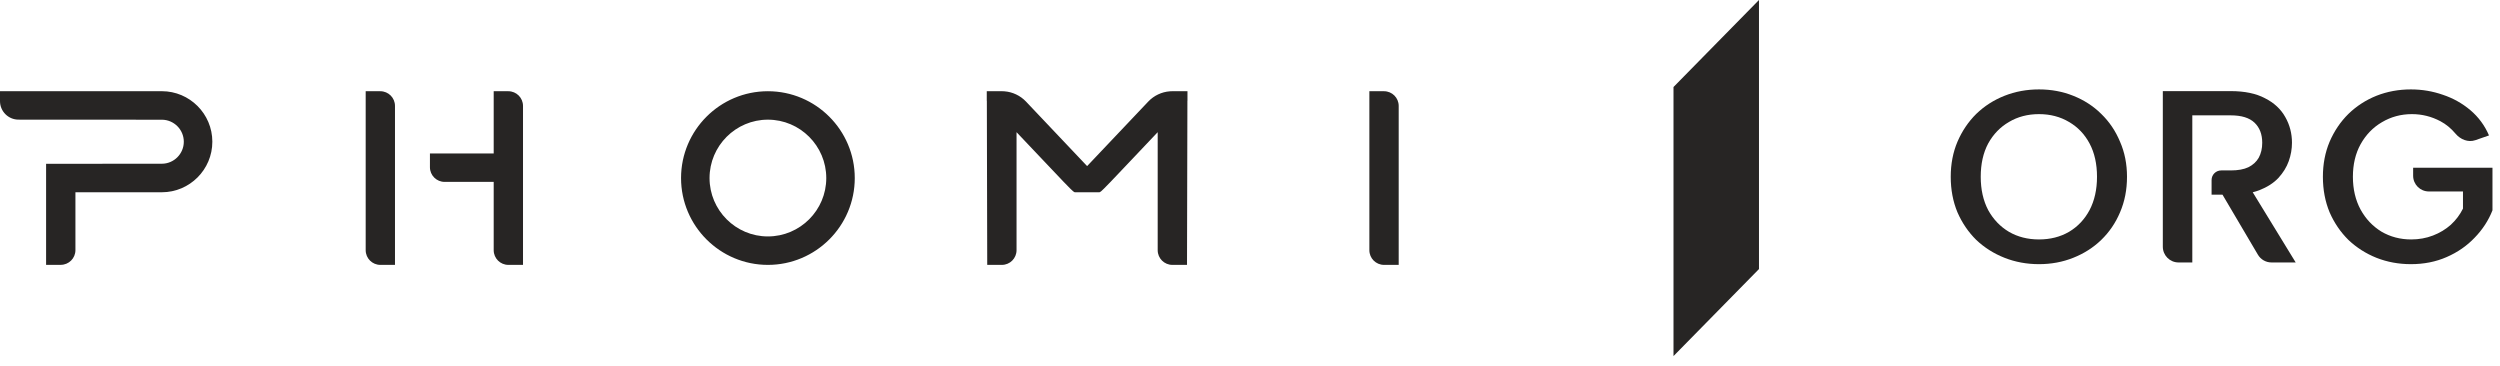 <?xml version="1.0" encoding="UTF-8"?> <svg xmlns="http://www.w3.org/2000/svg" width="157" height="23" viewBox="0 0 157 23" fill="none"><path d="M128.049 16.589C127.281 16.589 126.56 16.456 125.885 16.19C125.21 15.923 124.619 15.549 124.11 15.068C123.612 14.576 123.217 13.997 122.927 13.331C122.646 12.655 122.506 11.912 122.506 11.102C122.506 10.303 122.646 9.57 122.927 8.904C123.217 8.228 123.612 7.644 124.11 7.152C124.619 6.66 125.21 6.281 125.885 6.014C126.56 5.748 127.281 5.615 128.049 5.615C128.817 5.615 129.533 5.748 130.198 6.014C130.872 6.281 131.459 6.66 131.957 7.152C132.465 7.644 132.86 8.228 133.14 8.904C133.431 9.57 133.576 10.303 133.576 11.102C133.576 11.912 133.431 12.655 133.14 13.331C132.86 13.997 132.465 14.576 131.957 15.068C131.459 15.549 130.872 15.923 130.198 16.19C129.533 16.456 128.817 16.589 128.049 16.589ZM128.049 15.037C128.755 15.037 129.383 14.878 129.933 14.56C130.483 14.233 130.914 13.777 131.225 13.193C131.536 12.598 131.692 11.901 131.692 11.102C131.692 10.293 131.536 9.596 131.225 9.012C130.914 8.428 130.483 7.977 129.933 7.659C129.383 7.331 128.755 7.167 128.049 7.167C127.343 7.167 126.715 7.331 126.165 7.659C125.615 7.977 125.179 8.428 124.857 9.012C124.546 9.596 124.39 10.293 124.39 11.102C124.39 11.901 124.546 12.598 124.857 13.193C125.179 13.777 125.615 14.233 126.165 14.56C126.715 14.878 127.343 15.037 128.049 15.037Z" fill="#272524"></path><path d="M155.452 8.803C155.002 8.959 154.516 8.761 154.209 8.396C153.927 8.061 153.61 7.8 153.258 7.613C152.697 7.316 152.101 7.167 151.467 7.167C150.782 7.167 150.154 7.336 149.584 7.675C149.023 8.002 148.577 8.464 148.245 9.058C147.923 9.642 147.762 10.323 147.762 11.102C147.762 11.881 147.923 12.568 148.245 13.162C148.566 13.746 149.002 14.207 149.552 14.545C150.113 14.873 150.736 15.037 151.421 15.037C151.909 15.037 152.365 14.955 152.791 14.791C153.216 14.627 153.59 14.402 153.912 14.115C154.234 13.818 154.488 13.479 154.675 13.1V12.024H152.533C151.987 12.024 151.545 11.582 151.545 11.037V10.533H156.527V13.208C156.278 13.843 155.905 14.417 155.406 14.929C154.919 15.442 154.332 15.847 153.647 16.144C152.972 16.441 152.225 16.589 151.405 16.589C150.637 16.589 149.916 16.456 149.241 16.19C148.577 15.923 147.99 15.549 147.482 15.068C146.984 14.576 146.589 13.997 146.298 13.331C146.018 12.655 145.878 11.912 145.878 11.102C145.878 10.303 146.018 9.57 146.298 8.904C146.589 8.228 146.984 7.644 147.482 7.152C147.99 6.66 148.577 6.281 149.241 6.014C149.916 5.748 150.637 5.615 151.405 5.615C152.101 5.615 152.77 5.728 153.414 5.953C154.057 6.168 154.633 6.491 155.142 6.921C155.65 7.352 156.04 7.879 156.309 8.505L155.452 8.803Z" fill="#272524"></path><path d="M140.091 5.722C140.962 5.722 141.679 5.871 142.239 6.168C142.81 6.455 143.236 6.85 143.516 7.352C143.796 7.844 143.936 8.382 143.936 8.966C143.936 9.355 143.869 9.739 143.734 10.118C143.599 10.498 143.381 10.851 143.08 11.179C142.779 11.497 142.379 11.753 141.881 11.947C141.752 11.996 141.616 12.039 141.471 12.074L144.17 16.482H142.648C142.298 16.482 141.974 16.297 141.797 15.996L139.572 12.224H138.887V11.306C138.887 10.973 139.157 10.703 139.491 10.703H140.091C140.547 10.703 140.916 10.636 141.196 10.503C141.487 10.359 141.705 10.159 141.85 9.903C141.995 9.637 142.068 9.324 142.068 8.966C142.068 8.433 141.907 8.013 141.585 7.705C141.263 7.398 140.765 7.244 140.091 7.244H137.677V10.703V12.224V16.482H136.812C136.267 16.482 135.825 16.04 135.825 15.494V5.722H140.091Z" fill="#272524"></path><path fill-rule="evenodd" clip-rule="evenodd" d="M110.464 -1.52588e-05L105.096 5.464V22.361L110.464 16.897V-1.52588e-05Z" fill="#272524"></path><path d="M10.162 5.727C10.125 5.727 10.089 5.727 10.063 5.727H0V6.351C0 6.992 0.522 7.513 1.163 7.513L10.162 7.518C10.923 7.519 11.543 8.14 11.543 8.9C11.543 9.661 10.923 10.282 10.162 10.282L2.895 10.287V16.632H3.815C4.323 16.632 4.737 16.219 4.737 15.71V12.074H10.162C11.912 12.074 13.335 10.65 13.335 8.9C13.335 7.15 11.912 5.727 10.162 5.727ZM86.916 5.729H85.996V15.713C85.996 16.222 86.409 16.635 86.918 16.635H87.838V6.651C87.838 6.142 87.425 5.729 86.916 5.729ZM64.429 6.375L68.271 10.431L72.114 6.375C72.467 6.003 72.952 5.774 73.46 5.735L73.483 5.733H73.487L73.509 5.732H73.513L73.535 5.731H73.539L73.562 5.73H73.565L73.588 5.729H73.592L73.615 5.729H74.573V6.326L74.569 6.331L74.544 16.635H73.625C73.116 16.635 72.703 16.222 72.703 15.713V8.301L71.175 9.914C70.662 10.455 70.278 10.86 69.989 11.164L69.935 11.219L69.735 11.431C69.714 11.453 69.693 11.474 69.671 11.495C69.113 12.075 69.089 12.075 69.022 12.075H68.308L68.282 12.075H68.261L68.234 12.075H67.52C67.453 12.075 67.429 12.075 66.871 11.495C66.85 11.474 66.828 11.453 66.807 11.431L66.607 11.219L66.554 11.164C66.264 10.86 65.88 10.455 65.368 9.914L63.839 8.301V15.713C63.839 16.222 63.426 16.635 62.917 16.635H61.998L61.974 6.331L61.969 6.326V5.729H62.928L62.95 5.729H62.954L62.977 5.73H62.98L63.003 5.731H63.007L63.03 5.732H63.033L63.056 5.733H63.059L63.082 5.735C63.59 5.774 64.075 6.003 64.429 6.375ZM48.223 5.729C45.216 5.729 42.77 8.175 42.77 11.182C42.77 14.189 45.216 16.635 48.223 16.635C51.233 16.635 53.679 14.189 53.679 11.182C53.679 8.175 51.233 5.729 48.223 5.729ZM48.223 14.848C46.203 14.848 44.559 13.202 44.559 11.182C44.559 9.162 46.203 7.515 48.223 7.515C50.246 7.515 51.89 9.162 51.89 11.182C51.89 13.202 50.246 14.848 48.223 14.848ZM23.884 5.729H22.965V15.713C22.965 16.222 23.378 16.635 23.887 16.635H24.805V6.651C24.805 6.142 24.393 5.729 23.884 5.729ZM31.923 5.729H31.004V9.637H27V10.504C27 11.011 27.415 11.423 27.922 11.423H31.004V15.713C31.004 16.222 31.417 16.635 31.926 16.635H32.845V6.651C32.845 6.142 32.432 5.729 31.923 5.729Z" fill="#272524"></path></svg> 